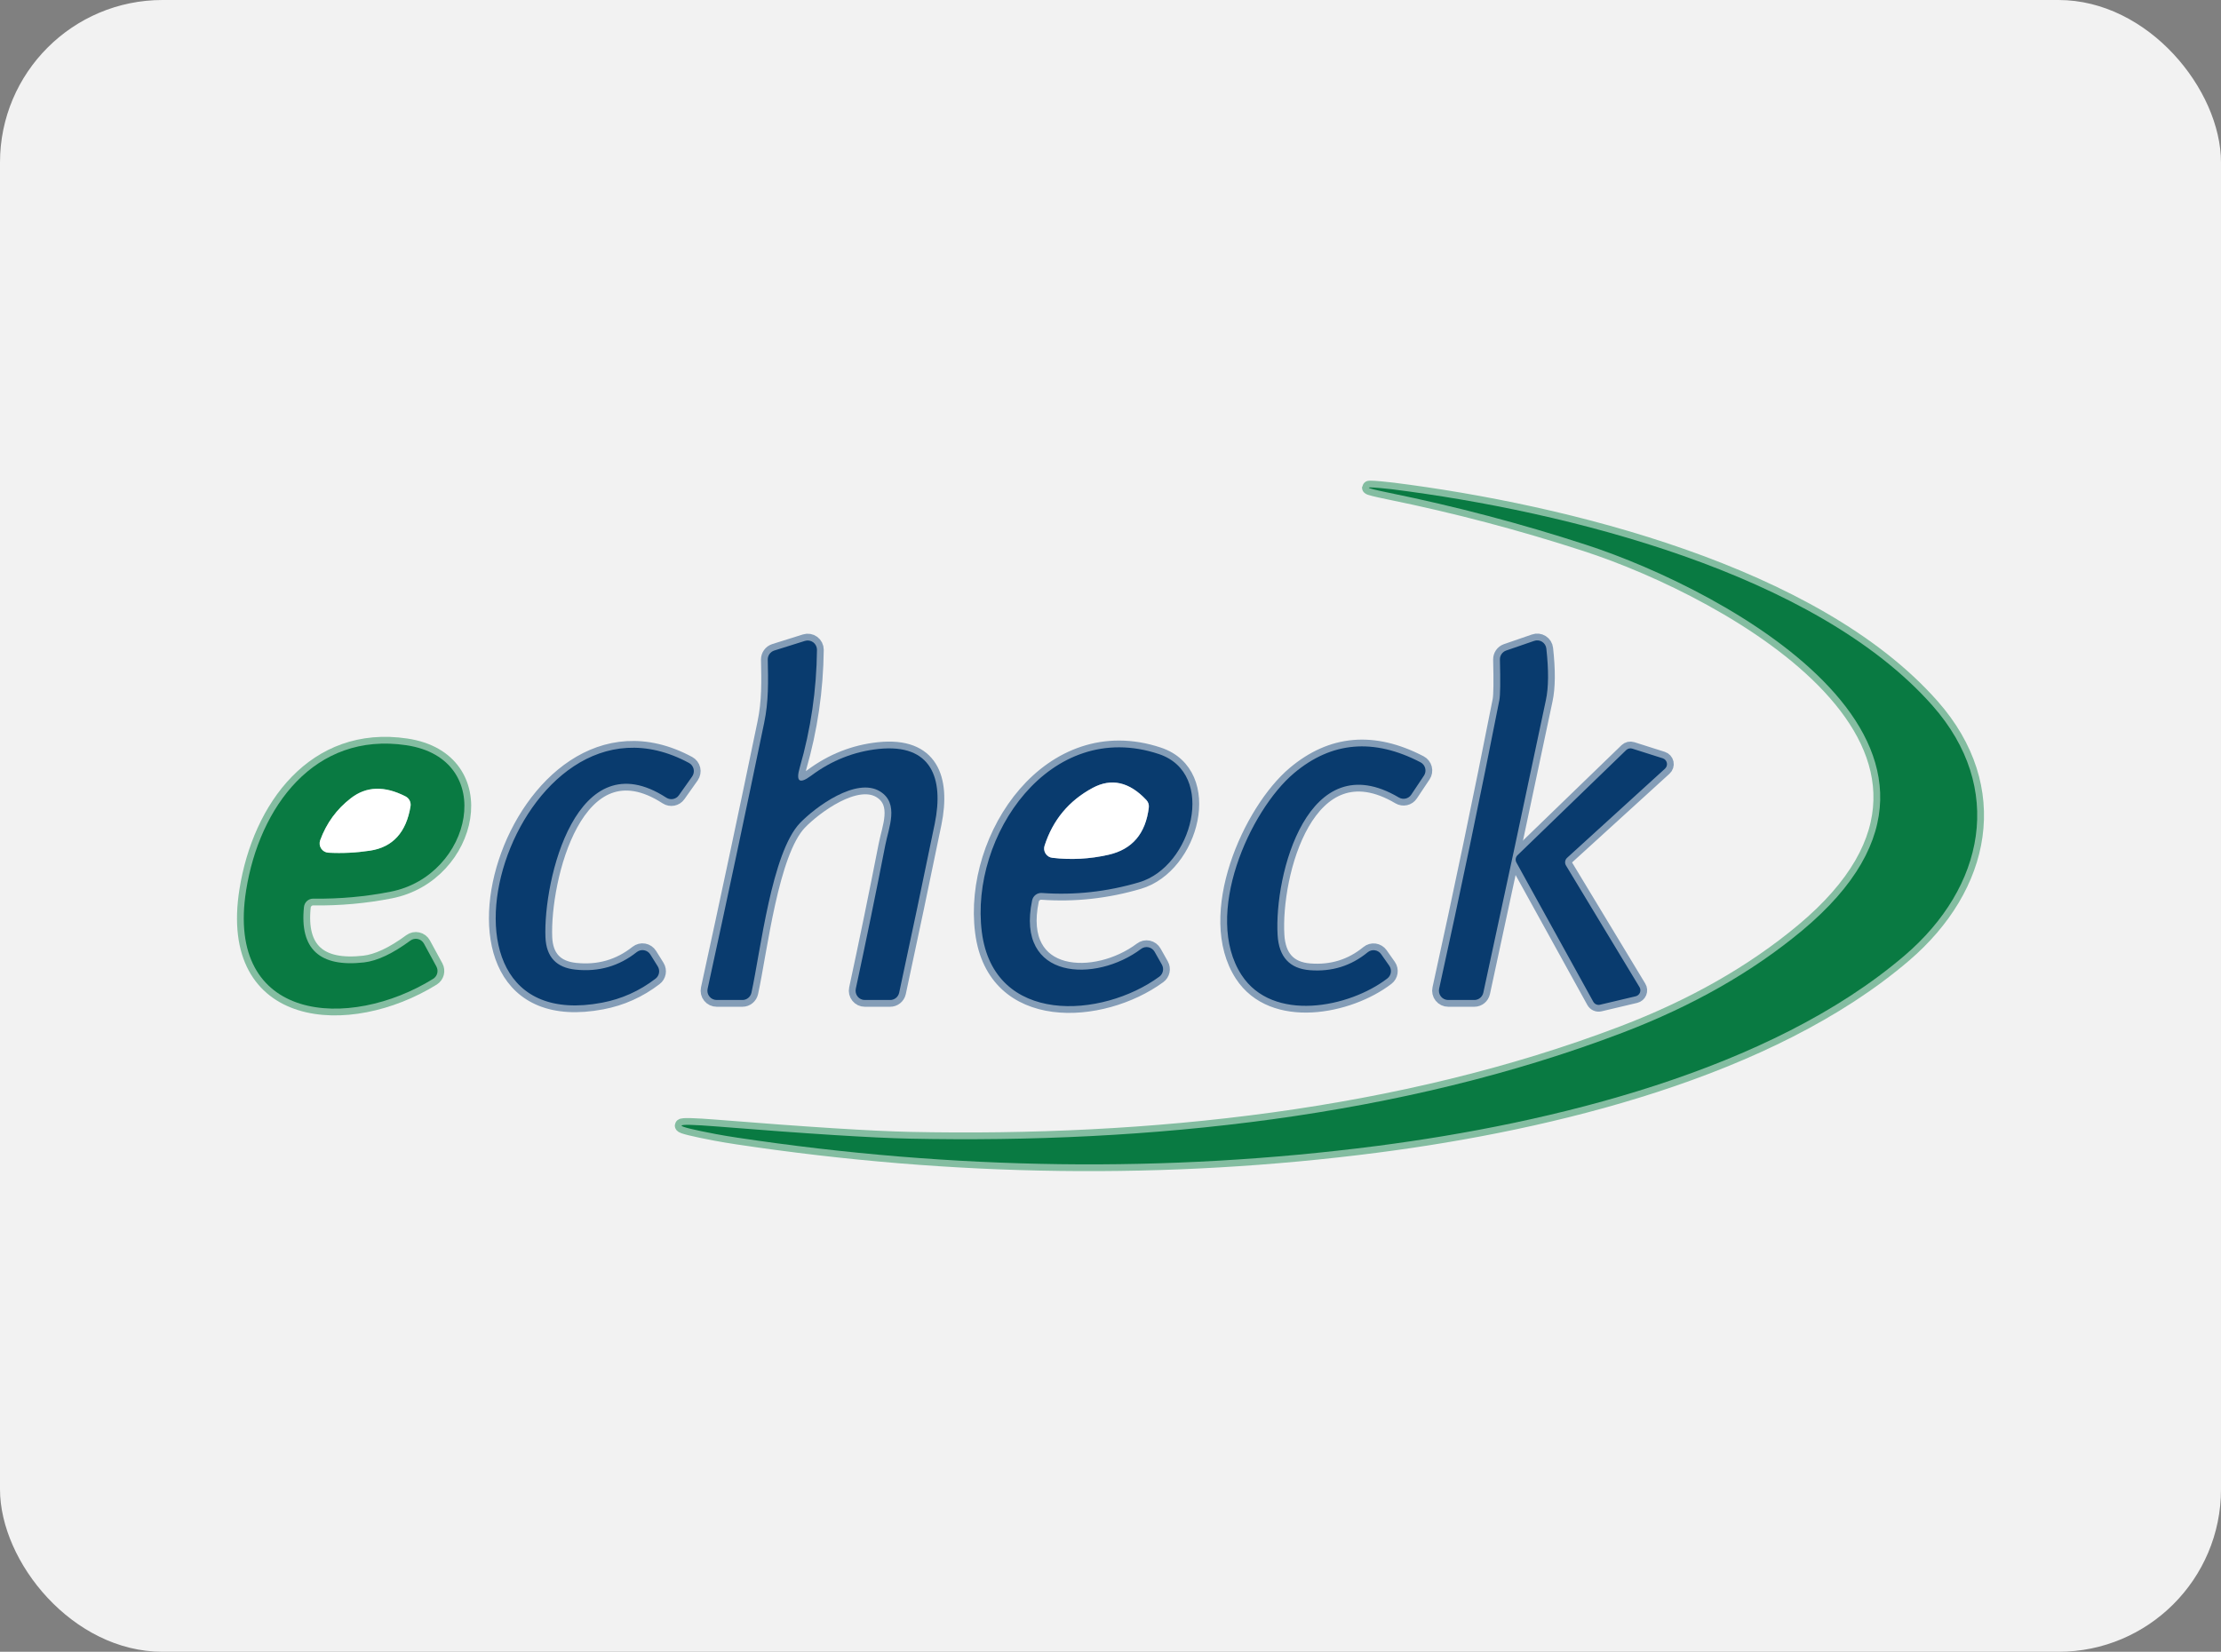 <svg xmlns="http://www.w3.org/2000/svg" width="164" height="122" viewBox="0 0 164 122"><rect x="0" y="0" width="164" height="122" fill="#808080" stroke="none"/><g fill="none" fill-rule="evenodd"><rect width="164" height="122" fill="#F2F2F2" rx="12"/><g transform="translate(18 36)"><path stroke="#84BDA1" d="M49.175,48.1 C46.397,48.041 41.655,47.742 34.949,47.202 C31.483,46.928 31.457,47.116 34.874,47.765 C35.362,47.856 35.88,47.943 36.427,48.025 C52.434,50.433 68.175,50.639 83.648,48.642 C96.532,46.976 112.701,43.076 122.644,34.568 C128.528,29.537 130.075,22.209 124.696,16.115 C116.027,6.305 97.566,1.753 84.879,0.149 C84.797,0.135 84.718,0.126 84.64,0.122 C82.569,-0.107 82.553,-0.013 84.592,0.403 C89.5,1.403 94.334,2.678 99.091,4.228 C109.663,7.662 131.128,19.35 115.069,32.731 C111.401,35.784 106.99,38.295 101.835,40.265 C85.454,46.517 66.808,48.471 49.175,48.1"/><path stroke="#849DB7" d="M41.053,20.694 C41.87,17.86 42.294,14.961 42.326,11.995 C42.327,11.776 42.224,11.569 42.048,11.439 C41.872,11.309 41.645,11.271 41.436,11.337 L39.171,12.049 C38.882,12.143 38.688,12.413 38.692,12.714 C38.727,14.305 38.761,15.806 38.425,17.396 C37.071,23.941 35.679,30.485 34.251,37.029 C34.206,37.231 34.255,37.443 34.386,37.604 C34.516,37.766 34.714,37.859 34.922,37.859 L36.824,37.859 C37.144,37.859 37.42,37.633 37.488,37.317 C38.165,34.226 38.98,26.966 41.073,24.786 C42.216,23.6 45.234,21.372 46.985,22.455 C48.422,23.347 47.615,25.136 47.369,26.431 C46.68,29.96 45.955,33.492 45.193,37.029 C45.149,37.232 45.199,37.444 45.328,37.605 C45.457,37.767 45.651,37.86 45.856,37.859 L47.724,37.859 C48.044,37.863 48.324,37.64 48.395,37.324 C49.289,33.175 50.165,29.011 51.023,24.834 C51.707,21.482 50.776,18.911 46.883,19.316 C45.067,19.508 43.409,20.164 41.908,21.283 C41.037,21.932 40.752,21.736 41.053,20.694 M92.714,15.71 C91.314,22.821 89.831,29.925 88.267,37.023 C88.221,37.226 88.27,37.44 88.401,37.603 C88.531,37.766 88.729,37.86 88.937,37.859 L90.867,37.859 C91.186,37.859 91.463,37.633 91.53,37.317 C93.104,30.06 94.644,22.858 96.149,15.71 C96.35,14.778 96.361,13.51 96.183,11.905 C96.162,11.698 96.046,11.512 95.87,11.401 C95.694,11.289 95.476,11.266 95.28,11.337 L93.214,12.049 C92.933,12.148 92.748,12.416 92.755,12.714 C92.796,14.36 92.783,15.358 92.714,15.71"/><path stroke="#84BDA1" d="M5.13,30.373 C7.064,30.401 8.971,30.229 10.85,29.859 C16.885,28.673 18.767,20.056 12.006,19.042 C5.205,18.027 1.154,23.621 0.176,29.749 C-1.385,39.545 7.798,40.135 13.984,36.296 C14.293,36.104 14.398,35.704 14.223,35.384 L13.306,33.698 C13.212,33.524 13.048,33.399 12.855,33.356 C12.662,33.312 12.46,33.355 12.301,33.472 C11,34.431 9.862,34.968 8.886,35.083 C5.602,35.457 4.121,34.093 4.445,30.99 C4.481,30.636 4.778,30.368 5.13,30.373"/><path stroke="#849DB7" d="M24.501,35.617 C23.082,35.471 22.341,34.678 22.277,33.239 C22.106,29.023 24.556,18.603 31.2,22.915 C31.51,23.116 31.922,23.037 32.13,22.737 L33.109,21.352 C33.221,21.19 33.26,20.988 33.216,20.797 C33.171,20.606 33.048,20.444 32.876,20.351 C20.04,13.427 11.664,40.861 26.458,38.058 C27.904,37.784 29.218,37.194 30.399,36.289 C30.682,36.077 30.756,35.682 30.57,35.377 L30.023,34.5 C29.92,34.334 29.752,34.219 29.56,34.185 C29.368,34.151 29.17,34.201 29.017,34.322 C27.703,35.364 26.198,35.796 24.501,35.617 M66.254,34.089 C62.922,36.598 56.969,36.426 58.214,30.497 C58.285,30.162 58.592,29.93 58.933,29.955 C61.346,30.129 63.738,29.866 66.11,29.167 C70.052,28.008 71.872,21.126 67.568,19.693 C59.514,17.006 53.602,25.773 54.499,32.834 C55.374,39.758 63.38,39.223 67.602,36.138 C67.883,35.936 67.966,35.552 67.794,35.247 L67.26,34.301 C67.163,34.128 66.996,34.005 66.803,33.965 C66.61,33.924 66.41,33.969 66.254,34.089 M78.714,35.658 C77.227,35.54 76.436,34.678 76.34,33.074 C76.073,28.618 78.571,18.918 85.29,22.901 C85.604,23.088 86.008,22.998 86.207,22.695 L87.144,21.29 C87.252,21.128 87.286,20.928 87.237,20.74 C87.189,20.552 87.063,20.393 86.891,20.303 C83.433,18.502 80.32,18.77 77.551,21.105 C74.294,23.847 70.798,31.586 73.678,36.015 C75.977,39.545 81.622,38.435 84.442,36.269 C84.731,36.046 84.795,35.633 84.585,35.329 L83.983,34.472 C83.873,34.316 83.703,34.212 83.515,34.186 C83.326,34.16 83.136,34.214 82.991,34.335 C81.759,35.345 80.334,35.786 78.714,35.658 M104.942,20.776 C105.062,20.668 105.116,20.503 105.082,20.344 C105.048,20.186 104.932,20.058 104.778,20.008 L102.533,19.295 C102.375,19.244 102.202,19.283 102.082,19.398 L94.055,27.165 C93.91,27.306 93.876,27.528 93.973,27.706 L99.646,37.982 C99.742,38.162 99.947,38.255 100.145,38.209 L102.78,37.585 C102.921,37.551 103.038,37.452 103.093,37.317 C103.149,37.183 103.137,37.03 103.06,36.906 L97.634,27.926 C97.522,27.741 97.557,27.503 97.716,27.357 L104.942,20.776"/><path stroke="#84BDA1" d="M11.952,22.826 C10.396,22.026 9.048,22.069 7.908,22.956 C6.858,23.765 6.104,24.8 5.643,26.061 C5.569,26.266 5.596,26.493 5.716,26.674 C5.836,26.856 6.035,26.969 6.252,26.98 C7.278,27.035 8.302,26.984 9.324,26.829 C11.003,26.573 12,25.479 12.314,23.545 C12.36,23.251 12.214,22.961 11.952,22.826"/><path stroke="#849DB7" d="M66.651,23.093 C65.392,21.749 64.069,21.45 62.682,22.195 C60.926,23.141 59.742,24.565 59.131,26.466 C59.068,26.661 59.096,26.875 59.208,27.048 C59.319,27.22 59.502,27.334 59.706,27.357 C61.097,27.521 62.482,27.446 63.859,27.131 C65.606,26.733 66.596,25.57 66.829,23.641 C66.855,23.442 66.789,23.241 66.651,23.093"/><path fill="#097A42" fill-rule="nonzero" d="M49.175,48.1 C66.808,48.471 85.454,46.517 101.835,40.265 C106.99,38.295 111.401,35.784 115.069,32.731 C131.128,19.35 109.663,7.662 99.091,4.228 C94.334,2.678 89.5,1.403 84.592,0.403 C82.553,-0.013 82.569,-0.107 84.64,0.122 C84.718,0.126 84.797,0.135 84.879,0.149 C97.566,1.753 116.027,6.305 124.696,16.115 C130.075,22.209 128.528,29.537 122.644,34.568 C112.701,43.076 96.532,46.976 83.648,48.642 C68.175,50.639 52.434,50.433 36.427,48.025 C35.88,47.943 35.362,47.856 34.874,47.765 C31.457,47.116 31.483,46.928 34.949,47.202 C41.655,47.742 46.397,48.041 49.175,48.1 L49.175,48.1 Z"/><path fill="#093B6E" fill-rule="nonzero" d="M41.908,21.283 C43.409,20.164 45.067,19.508 46.883,19.316 C50.776,18.911 51.707,21.482 51.023,24.834 C50.165,29.011 49.289,33.175 48.395,37.324 C48.324,37.64 48.044,37.863 47.724,37.859 L45.856,37.859 C45.651,37.86 45.457,37.767 45.328,37.605 C45.199,37.444 45.149,37.232 45.193,37.029 C45.955,33.492 46.68,29.96 47.369,26.431 C47.615,25.136 48.422,23.347 46.985,22.455 C45.234,21.372 42.216,23.6 41.073,24.786 C38.98,26.966 38.165,34.226 37.488,37.317 C37.42,37.633 37.144,37.859 36.824,37.859 L34.922,37.859 C34.714,37.859 34.516,37.766 34.386,37.604 C34.255,37.443 34.206,37.231 34.251,37.029 C35.679,30.485 37.071,23.941 38.425,17.396 C38.761,15.806 38.727,14.305 38.692,12.714 C38.688,12.413 38.882,12.143 39.171,12.049 L41.436,11.337 C41.645,11.271 41.872,11.309 42.048,11.439 C42.224,11.569 42.327,11.776 42.326,11.995 C42.294,14.961 41.87,17.86 41.053,20.694 C40.752,21.736 41.037,21.932 41.908,21.283 L41.908,21.283 Z M92.714,15.71 C92.783,15.358 92.796,14.36 92.755,12.714 C92.748,12.416 92.933,12.148 93.214,12.049 L95.28,11.337 C95.476,11.266 95.694,11.289 95.87,11.401 C96.046,11.512 96.162,11.698 96.183,11.905 C96.361,13.51 96.35,14.778 96.149,15.71 C94.644,22.858 93.104,30.06 91.53,37.317 C91.463,37.633 91.186,37.859 90.867,37.859 L88.937,37.859 C88.729,37.86 88.531,37.766 88.401,37.603 C88.27,37.44 88.221,37.226 88.267,37.023 C89.831,29.925 91.314,22.821 92.714,15.71 Z"/><path fill="#097A42" fill-rule="nonzero" d="M4.445,30.99 C4.121,34.093 5.602,35.457 8.886,35.083 C9.862,34.968 11,34.431 12.301,33.472 C12.46,33.355 12.662,33.312 12.855,33.356 C13.048,33.399 13.212,33.524 13.306,33.698 L14.223,35.384 C14.398,35.704 14.293,36.104 13.984,36.296 C7.798,40.135 -1.385,39.545 0.176,29.749 C1.154,23.621 5.205,18.027 12.006,19.042 C18.767,20.056 16.885,28.673 10.85,29.859 C8.971,30.229 7.064,30.401 5.13,30.373 C4.778,30.368 4.481,30.636 4.445,30.99 L4.445,30.99 Z M11.952,22.826 C10.396,22.026 9.048,22.069 7.908,22.956 C6.858,23.765 6.104,24.8 5.643,26.061 C5.569,26.266 5.596,26.493 5.716,26.674 C5.836,26.856 6.035,26.969 6.252,26.98 C7.278,27.035 8.302,26.984 9.324,26.829 C11.003,26.573 12,25.479 12.314,23.545 C12.36,23.251 12.214,22.961 11.952,22.826 L11.952,22.826 Z"/><path fill="#093B6E" fill-rule="nonzero" d="M24.501,35.617 C26.198,35.796 27.703,35.364 29.017,34.322 C29.17,34.201 29.368,34.151 29.56,34.185 C29.752,34.219 29.92,34.334 30.023,34.5 L30.57,35.377 C30.756,35.682 30.682,36.077 30.399,36.289 C29.218,37.194 27.904,37.784 26.458,38.058 C11.664,40.861 20.04,13.427 32.876,20.351 C33.048,20.444 33.171,20.606 33.216,20.797 C33.26,20.988 33.221,21.19 33.109,21.352 L32.13,22.737 C31.922,23.037 31.51,23.116 31.2,22.915 C24.556,18.603 22.106,29.023 22.277,33.239 C22.341,34.678 23.082,35.471 24.501,35.617 L24.501,35.617 Z M58.214,30.497 C56.969,36.426 62.922,36.598 66.254,34.089 C66.41,33.969 66.61,33.924 66.803,33.965 C66.996,34.005 67.163,34.128 67.26,34.301 L67.794,35.247 C67.966,35.552 67.883,35.936 67.602,36.138 C63.38,39.223 55.374,39.758 54.499,32.834 C53.602,25.773 59.514,17.006 67.568,19.693 C71.872,21.126 70.052,28.008 66.11,29.167 C63.738,29.866 61.346,30.129 58.933,29.955 C58.592,29.93 58.285,30.162 58.214,30.497 L58.214,30.497 Z M66.651,23.093 C65.392,21.749 64.069,21.45 62.682,22.195 C60.926,23.141 59.742,24.565 59.131,26.466 C59.068,26.661 59.096,26.875 59.208,27.048 C59.319,27.22 59.502,27.334 59.706,27.357 C61.097,27.521 62.482,27.446 63.859,27.131 C65.606,26.733 66.596,25.57 66.829,23.641 C66.855,23.442 66.789,23.241 66.651,23.093 L66.651,23.093 Z M78.714,35.658 C80.334,35.786 81.759,35.345 82.991,34.335 C83.136,34.214 83.326,34.16 83.515,34.186 C83.703,34.212 83.873,34.316 83.983,34.472 L84.585,35.329 C84.795,35.633 84.731,36.046 84.442,36.269 C81.622,38.435 75.977,39.545 73.678,36.015 C70.798,31.586 74.294,23.847 77.551,21.105 C80.32,18.77 83.433,18.502 86.891,20.303 C87.063,20.393 87.189,20.552 87.237,20.74 C87.286,20.928 87.252,21.128 87.144,21.29 L86.207,22.695 C86.008,22.998 85.604,23.088 85.29,22.901 C78.571,18.918 76.073,28.618 76.34,33.074 C76.436,34.678 77.227,35.54 78.714,35.658 L78.714,35.658 Z M104.942,20.776 L97.716,27.357 C97.557,27.503 97.522,27.741 97.634,27.926 L103.06,36.906 C103.137,37.03 103.149,37.183 103.093,37.317 C103.038,37.452 102.921,37.551 102.78,37.585 L100.145,38.209 C99.947,38.255 99.742,38.162 99.646,37.982 L93.973,27.706 C93.876,27.528 93.91,27.306 94.055,27.165 L102.082,19.398 C102.202,19.283 102.375,19.244 102.533,19.295 L104.778,20.008 C104.932,20.058 105.048,20.186 105.082,20.344 C105.116,20.503 105.062,20.668 104.942,20.776 L104.942,20.776 Z"/><path fill="#FFF" fill-rule="nonzero" d="M66.651,23.093 C66.789,23.241 66.855,23.442 66.829,23.641 C66.596,25.57 65.606,26.733 63.859,27.131 C62.482,27.446 61.097,27.521 59.706,27.357 C59.502,27.334 59.319,27.22 59.208,27.048 C59.096,26.875 59.068,26.661 59.131,26.466 C59.742,24.565 60.926,23.141 62.682,22.195 C64.069,21.45 65.392,21.749 66.651,23.093 L66.651,23.093 Z M11.952,22.826 C12.214,22.961 12.36,23.251 12.314,23.545 C12,25.479 11.003,26.573 9.324,26.829 C8.302,26.984 7.278,27.035 6.252,26.98 C6.035,26.969 5.836,26.856 5.716,26.674 C5.596,26.493 5.569,26.266 5.643,26.061 C6.104,24.8 6.858,23.765 7.908,22.956 C9.048,22.069 10.396,22.026 11.952,22.826 L11.952,22.826 Z"/></g></g></svg>